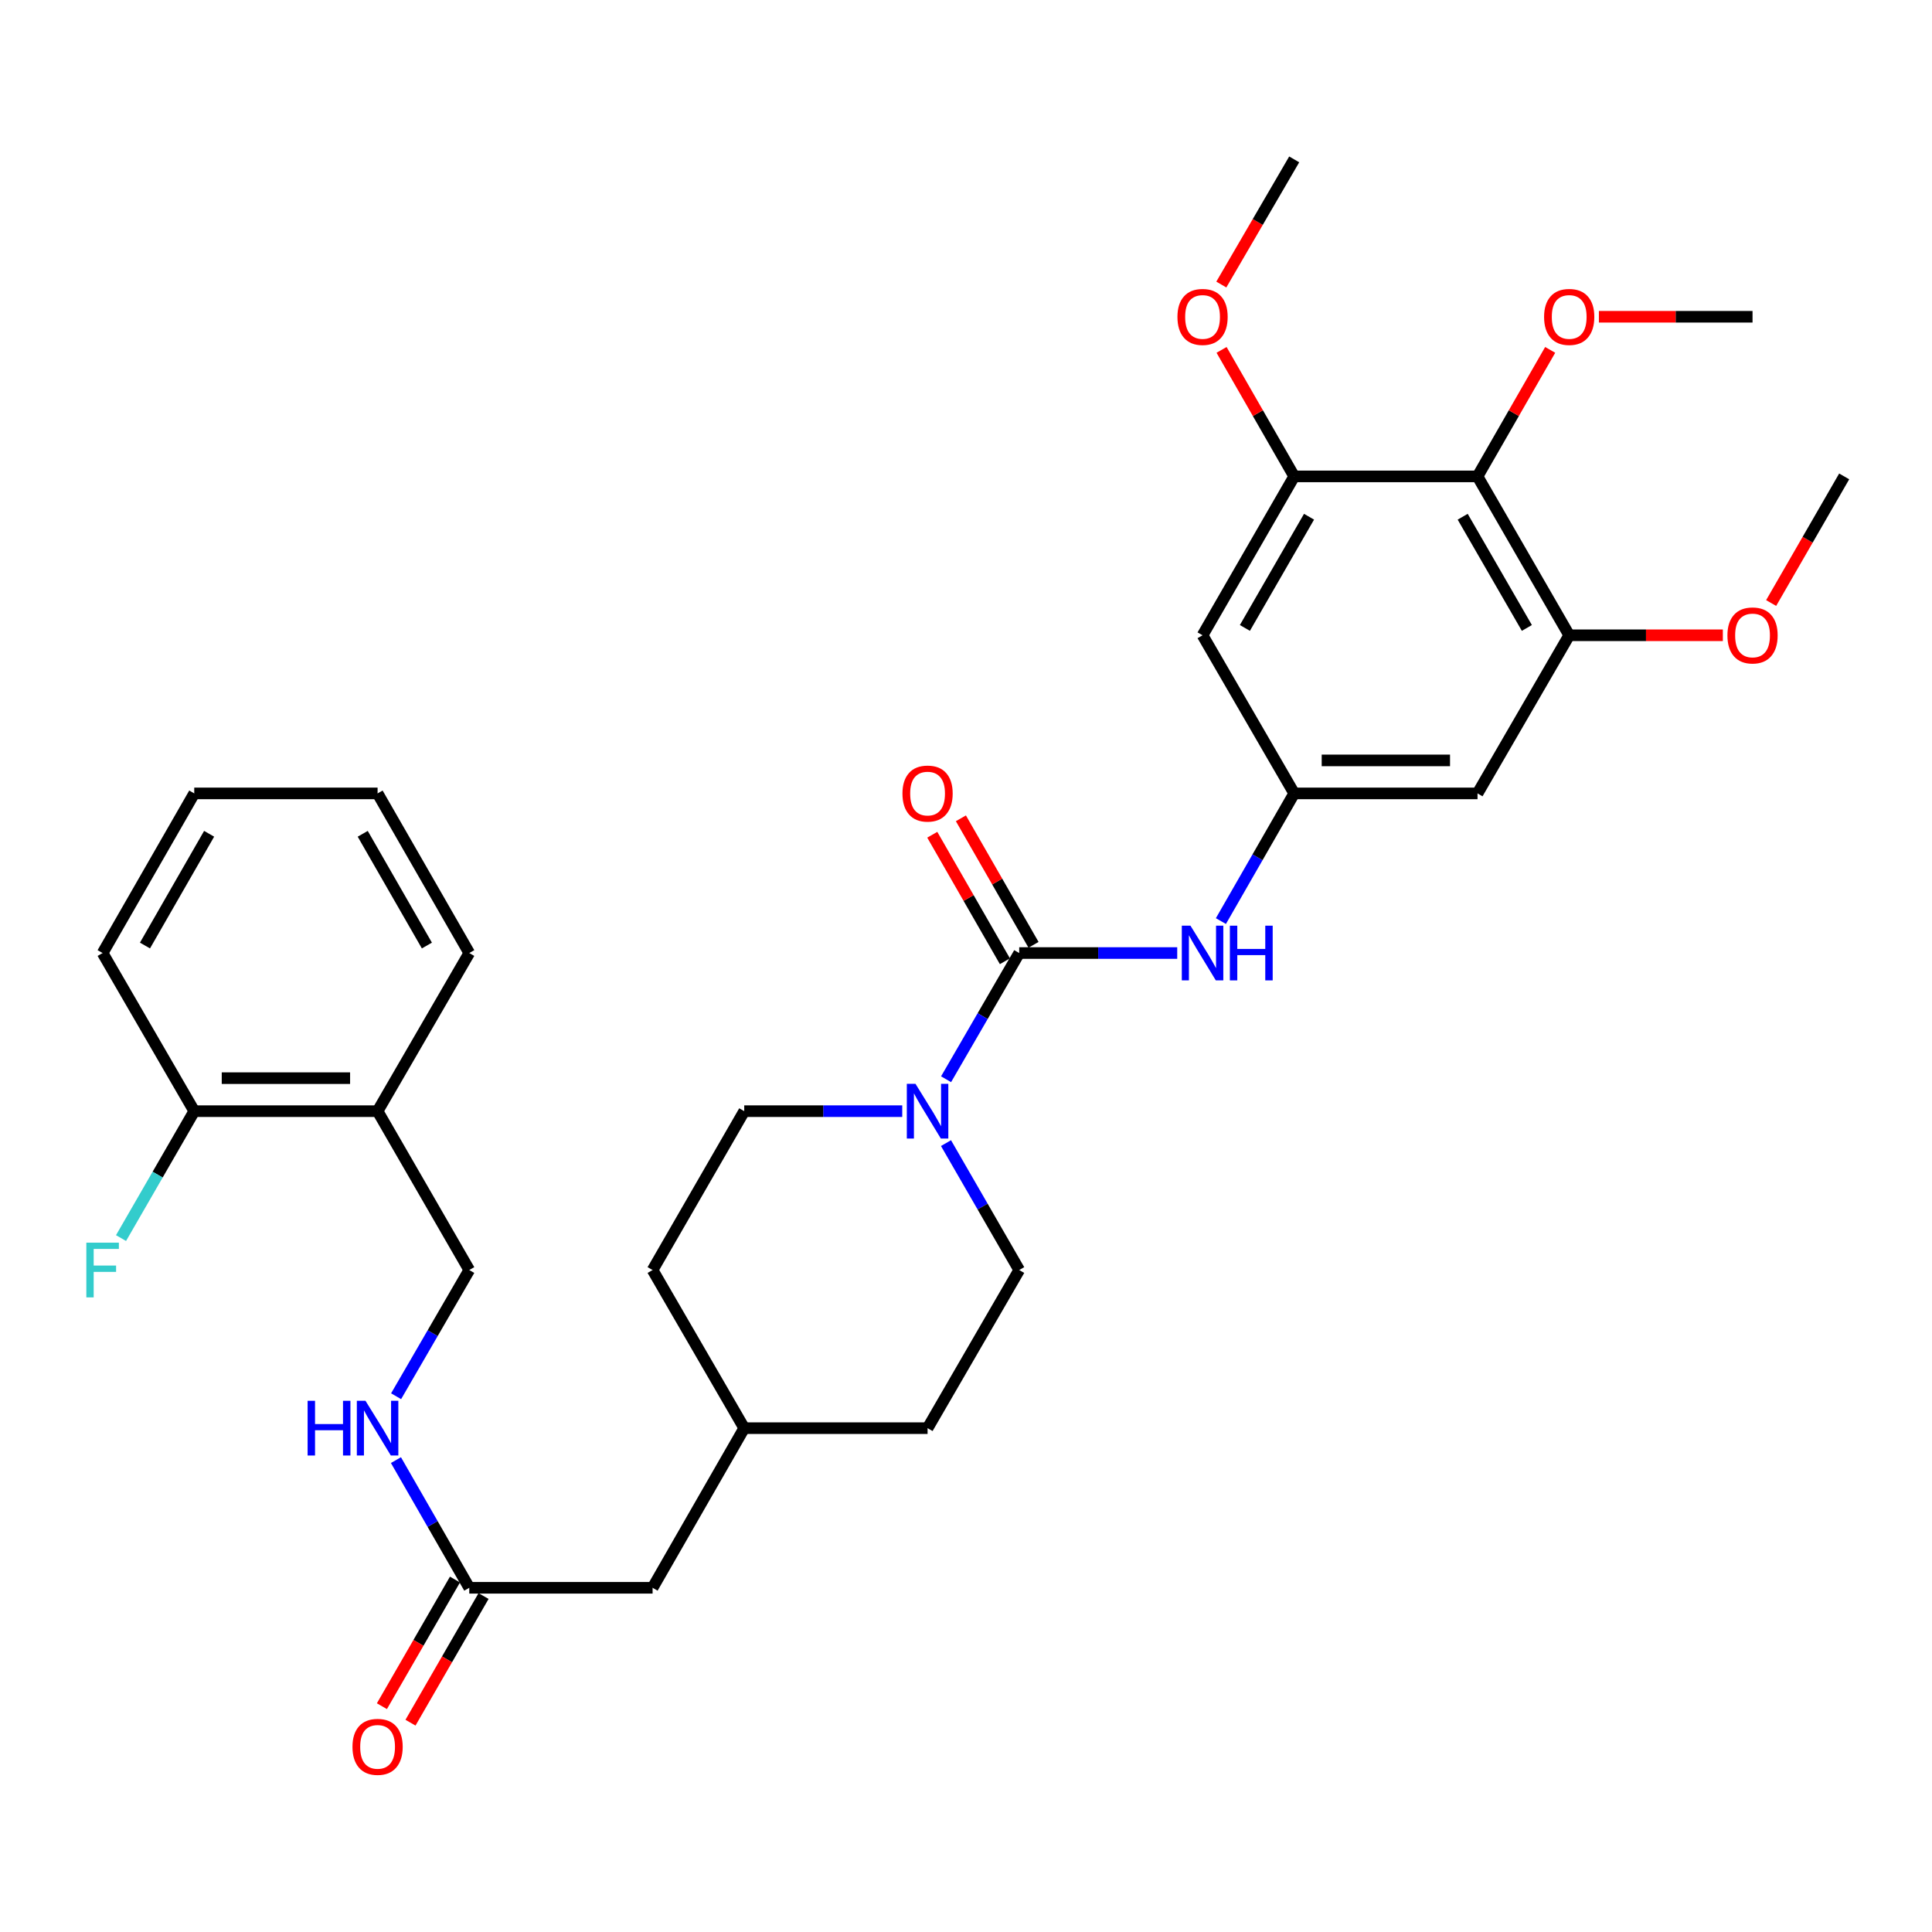 <?xml version='1.0' encoding='iso-8859-1'?>
<svg version='1.1' baseProfile='full'
              xmlns='http://www.w3.org/2000/svg'
                      xmlns:rdkit='http://www.rdkit.org/xml'
                      xmlns:xlink='http://www.w3.org/1999/xlink'
                  xml:space='preserve'
width='1000px' height='1000px' viewBox='0 0 1000 1000'>
<!-- END OF HEADER -->
<rect style='opacity:1.0;fill:#FFFFFF;stroke:none' width='1000' height='1000' x='0' y='0'> </rect>
<path class='bond-0' d='M 527.544,493.291 L 508.615,525.952' style='fill:none;fill-rule:evenodd;stroke:#000000;stroke-width:6px;stroke-linecap:butt;stroke-linejoin:miter;stroke-opacity:1' />
<path class='bond-0' d='M 508.615,525.952 L 489.687,558.613' style='fill:none;fill-rule:evenodd;stroke:#0000FF;stroke-width:6px;stroke-linecap:butt;stroke-linejoin:miter;stroke-opacity:1' />
<path class='bond-2' d='M 527.544,493.291 L 568.436,493.291' style='fill:none;fill-rule:evenodd;stroke:#000000;stroke-width:6px;stroke-linecap:butt;stroke-linejoin:miter;stroke-opacity:1' />
<path class='bond-2' d='M 568.436,493.291 L 609.328,493.291' style='fill:none;fill-rule:evenodd;stroke:#0000FF;stroke-width:6px;stroke-linecap:butt;stroke-linejoin:miter;stroke-opacity:1' />
<path class='bond-10' d='M 534.952,489.039 L 516.155,456.297' style='fill:none;fill-rule:evenodd;stroke:#000000;stroke-width:6px;stroke-linecap:butt;stroke-linejoin:miter;stroke-opacity:1' />
<path class='bond-10' d='M 516.155,456.297 L 497.359,423.555' style='fill:none;fill-rule:evenodd;stroke:#FF0000;stroke-width:6px;stroke-linecap:butt;stroke-linejoin:miter;stroke-opacity:1' />
<path class='bond-10' d='M 520.136,497.544 L 501.34,464.802' style='fill:none;fill-rule:evenodd;stroke:#000000;stroke-width:6px;stroke-linecap:butt;stroke-linejoin:miter;stroke-opacity:1' />
<path class='bond-10' d='M 501.34,464.802 L 482.543,432.061' style='fill:none;fill-rule:evenodd;stroke:#FF0000;stroke-width:6px;stroke-linecap:butt;stroke-linejoin:miter;stroke-opacity:1' />
<path class='bond-12' d='M 489.647,591.672 L 508.596,624.518' style='fill:none;fill-rule:evenodd;stroke:#0000FF;stroke-width:6px;stroke-linecap:butt;stroke-linejoin:miter;stroke-opacity:1' />
<path class='bond-12' d='M 508.596,624.518 L 527.544,657.365' style='fill:none;fill-rule:evenodd;stroke:#000000;stroke-width:6px;stroke-linecap:butt;stroke-linejoin:miter;stroke-opacity:1' />
<path class='bond-13' d='M 466.998,575.138 L 426.105,575.138' style='fill:none;fill-rule:evenodd;stroke:#0000FF;stroke-width:6px;stroke-linecap:butt;stroke-linejoin:miter;stroke-opacity:1' />
<path class='bond-13' d='M 426.105,575.138 L 385.213,575.138' style='fill:none;fill-rule:evenodd;stroke:#000000;stroke-width:6px;stroke-linecap:butt;stroke-linejoin:miter;stroke-opacity:1' />
<path class='bond-1' d='M 764.762,246.583 L 812.215,328.819' style='fill:none;fill-rule:evenodd;stroke:#000000;stroke-width:6px;stroke-linecap:butt;stroke-linejoin:miter;stroke-opacity:1' />
<path class='bond-1' d='M 757.083,267.456 L 790.3,325.022' style='fill:none;fill-rule:evenodd;stroke:#000000;stroke-width:6px;stroke-linecap:butt;stroke-linejoin:miter;stroke-opacity:1' />
<path class='bond-18' d='M 764.762,246.583 L 783.566,213.841' style='fill:none;fill-rule:evenodd;stroke:#000000;stroke-width:6px;stroke-linecap:butt;stroke-linejoin:miter;stroke-opacity:1' />
<path class='bond-18' d='M 783.566,213.841 L 802.37,181.1' style='fill:none;fill-rule:evenodd;stroke:#FF0000;stroke-width:6px;stroke-linecap:butt;stroke-linejoin:miter;stroke-opacity:1' />
<path class='bond-32' d='M 764.762,246.583 L 669.875,246.583' style='fill:none;fill-rule:evenodd;stroke:#000000;stroke-width:6px;stroke-linecap:butt;stroke-linejoin:miter;stroke-opacity:1' />
<path class='bond-5' d='M 631.937,476.75 L 650.906,443.708' style='fill:none;fill-rule:evenodd;stroke:#0000FF;stroke-width:6px;stroke-linecap:butt;stroke-linejoin:miter;stroke-opacity:1' />
<path class='bond-5' d='M 650.906,443.708 L 669.875,410.666' style='fill:none;fill-rule:evenodd;stroke:#000000;stroke-width:6px;stroke-linecap:butt;stroke-linejoin:miter;stroke-opacity:1' />
<path class='bond-3' d='M 812.215,328.819 L 764.762,410.666' style='fill:none;fill-rule:evenodd;stroke:#000000;stroke-width:6px;stroke-linecap:butt;stroke-linejoin:miter;stroke-opacity:1' />
<path class='bond-19' d='M 812.215,328.819 L 851.977,328.819' style='fill:none;fill-rule:evenodd;stroke:#000000;stroke-width:6px;stroke-linecap:butt;stroke-linejoin:miter;stroke-opacity:1' />
<path class='bond-19' d='M 851.977,328.819 L 891.739,328.819' style='fill:none;fill-rule:evenodd;stroke:#FF0000;stroke-width:6px;stroke-linecap:butt;stroke-linejoin:miter;stroke-opacity:1' />
<path class='bond-4' d='M 669.875,246.583 L 622.441,328.819' style='fill:none;fill-rule:evenodd;stroke:#000000;stroke-width:6px;stroke-linecap:butt;stroke-linejoin:miter;stroke-opacity:1' />
<path class='bond-4' d='M 677.557,267.454 L 644.354,325.019' style='fill:none;fill-rule:evenodd;stroke:#000000;stroke-width:6px;stroke-linecap:butt;stroke-linejoin:miter;stroke-opacity:1' />
<path class='bond-20' d='M 669.875,246.583 L 651.078,213.841' style='fill:none;fill-rule:evenodd;stroke:#000000;stroke-width:6px;stroke-linecap:butt;stroke-linejoin:miter;stroke-opacity:1' />
<path class='bond-20' d='M 651.078,213.841 L 632.282,181.1' style='fill:none;fill-rule:evenodd;stroke:#FF0000;stroke-width:6px;stroke-linecap:butt;stroke-linejoin:miter;stroke-opacity:1' />
<path class='bond-6' d='M 669.875,410.666 L 622.441,328.819' style='fill:none;fill-rule:evenodd;stroke:#000000;stroke-width:6px;stroke-linecap:butt;stroke-linejoin:miter;stroke-opacity:1' />
<path class='bond-7' d='M 669.875,410.666 L 764.762,410.666' style='fill:none;fill-rule:evenodd;stroke:#000000;stroke-width:6px;stroke-linecap:butt;stroke-linejoin:miter;stroke-opacity:1' />
<path class='bond-7' d='M 684.108,393.583 L 750.529,393.583' style='fill:none;fill-rule:evenodd;stroke:#000000;stroke-width:6px;stroke-linecap:butt;stroke-linejoin:miter;stroke-opacity:1' />
<path class='bond-8' d='M 242.892,821.837 L 337.779,821.837' style='fill:none;fill-rule:evenodd;stroke:#000000;stroke-width:6px;stroke-linecap:butt;stroke-linejoin:miter;stroke-opacity:1' />
<path class='bond-11' d='M 242.892,821.837 L 223.916,788.796' style='fill:none;fill-rule:evenodd;stroke:#000000;stroke-width:6px;stroke-linecap:butt;stroke-linejoin:miter;stroke-opacity:1' />
<path class='bond-11' d='M 223.916,788.796 L 204.94,755.754' style='fill:none;fill-rule:evenodd;stroke:#0000FF;stroke-width:6px;stroke-linecap:butt;stroke-linejoin:miter;stroke-opacity:1' />
<path class='bond-16' d='M 235.494,817.569 L 216.583,850.344' style='fill:none;fill-rule:evenodd;stroke:#000000;stroke-width:6px;stroke-linecap:butt;stroke-linejoin:miter;stroke-opacity:1' />
<path class='bond-16' d='M 216.583,850.344 L 197.673,883.12' style='fill:none;fill-rule:evenodd;stroke:#FF0000;stroke-width:6px;stroke-linecap:butt;stroke-linejoin:miter;stroke-opacity:1' />
<path class='bond-16' d='M 250.291,826.106 L 231.38,858.882' style='fill:none;fill-rule:evenodd;stroke:#000000;stroke-width:6px;stroke-linecap:butt;stroke-linejoin:miter;stroke-opacity:1' />
<path class='bond-16' d='M 231.38,858.882 L 212.469,891.658' style='fill:none;fill-rule:evenodd;stroke:#FF0000;stroke-width:6px;stroke-linecap:butt;stroke-linejoin:miter;stroke-opacity:1' />
<path class='bond-9' d='M 195.439,575.138 L 242.892,657.365' style='fill:none;fill-rule:evenodd;stroke:#000000;stroke-width:6px;stroke-linecap:butt;stroke-linejoin:miter;stroke-opacity:1' />
<path class='bond-15' d='M 195.439,575.138 L 100.543,575.138' style='fill:none;fill-rule:evenodd;stroke:#000000;stroke-width:6px;stroke-linecap:butt;stroke-linejoin:miter;stroke-opacity:1' />
<path class='bond-15' d='M 181.205,558.055 L 114.777,558.055' style='fill:none;fill-rule:evenodd;stroke:#000000;stroke-width:6px;stroke-linecap:butt;stroke-linejoin:miter;stroke-opacity:1' />
<path class='bond-25' d='M 195.439,575.138 L 242.892,493.291' style='fill:none;fill-rule:evenodd;stroke:#000000;stroke-width:6px;stroke-linecap:butt;stroke-linejoin:miter;stroke-opacity:1' />
<path class='bond-14' d='M 205.02,722.687 L 223.956,690.026' style='fill:none;fill-rule:evenodd;stroke:#0000FF;stroke-width:6px;stroke-linecap:butt;stroke-linejoin:miter;stroke-opacity:1' />
<path class='bond-14' d='M 223.956,690.026 L 242.892,657.365' style='fill:none;fill-rule:evenodd;stroke:#000000;stroke-width:6px;stroke-linecap:butt;stroke-linejoin:miter;stroke-opacity:1' />
<path class='bond-23' d='M 527.544,657.365 L 480.11,739.212' style='fill:none;fill-rule:evenodd;stroke:#000000;stroke-width:6px;stroke-linecap:butt;stroke-linejoin:miter;stroke-opacity:1' />
<path class='bond-22' d='M 385.213,575.138 L 337.779,657.365' style='fill:none;fill-rule:evenodd;stroke:#000000;stroke-width:6px;stroke-linecap:butt;stroke-linejoin:miter;stroke-opacity:1' />
<path class='bond-21' d='M 100.543,575.138 L 81.594,607.985' style='fill:none;fill-rule:evenodd;stroke:#000000;stroke-width:6px;stroke-linecap:butt;stroke-linejoin:miter;stroke-opacity:1' />
<path class='bond-21' d='M 81.594,607.985 L 62.646,640.832' style='fill:none;fill-rule:evenodd;stroke:#33CCCC;stroke-width:6px;stroke-linecap:butt;stroke-linejoin:miter;stroke-opacity:1' />
<path class='bond-26' d='M 100.543,575.138 L 53.109,493.291' style='fill:none;fill-rule:evenodd;stroke:#000000;stroke-width:6px;stroke-linecap:butt;stroke-linejoin:miter;stroke-opacity:1' />
<path class='bond-17' d='M 337.779,821.837 L 385.213,739.212' style='fill:none;fill-rule:evenodd;stroke:#000000;stroke-width:6px;stroke-linecap:butt;stroke-linejoin:miter;stroke-opacity:1' />
<path class='bond-27' d='M 827.587,163.958 L 867.349,163.958' style='fill:none;fill-rule:evenodd;stroke:#FF0000;stroke-width:6px;stroke-linecap:butt;stroke-linejoin:miter;stroke-opacity:1' />
<path class='bond-27' d='M 867.349,163.958 L 907.111,163.958' style='fill:none;fill-rule:evenodd;stroke:#000000;stroke-width:6px;stroke-linecap:butt;stroke-linejoin:miter;stroke-opacity:1' />
<path class='bond-29' d='M 916.74,312.126 L 935.643,279.354' style='fill:none;fill-rule:evenodd;stroke:#FF0000;stroke-width:6px;stroke-linecap:butt;stroke-linejoin:miter;stroke-opacity:1' />
<path class='bond-29' d='M 935.643,279.354 L 954.545,246.583' style='fill:none;fill-rule:evenodd;stroke:#000000;stroke-width:6px;stroke-linecap:butt;stroke-linejoin:miter;stroke-opacity:1' />
<path class='bond-28' d='M 632.152,147.281 L 651.013,114.891' style='fill:none;fill-rule:evenodd;stroke:#FF0000;stroke-width:6px;stroke-linecap:butt;stroke-linejoin:miter;stroke-opacity:1' />
<path class='bond-28' d='M 651.013,114.891 L 669.875,82.5' style='fill:none;fill-rule:evenodd;stroke:#000000;stroke-width:6px;stroke-linecap:butt;stroke-linejoin:miter;stroke-opacity:1' />
<path class='bond-24' d='M 337.779,657.365 L 385.213,739.212' style='fill:none;fill-rule:evenodd;stroke:#000000;stroke-width:6px;stroke-linecap:butt;stroke-linejoin:miter;stroke-opacity:1' />
<path class='bond-33' d='M 480.11,739.212 L 385.213,739.212' style='fill:none;fill-rule:evenodd;stroke:#000000;stroke-width:6px;stroke-linecap:butt;stroke-linejoin:miter;stroke-opacity:1' />
<path class='bond-30' d='M 242.892,493.291 L 195.439,410.666' style='fill:none;fill-rule:evenodd;stroke:#000000;stroke-width:6px;stroke-linecap:butt;stroke-linejoin:miter;stroke-opacity:1' />
<path class='bond-30' d='M 220.96,489.405 L 187.743,431.568' style='fill:none;fill-rule:evenodd;stroke:#000000;stroke-width:6px;stroke-linecap:butt;stroke-linejoin:miter;stroke-opacity:1' />
<path class='bond-34' d='M 53.109,493.291 L 100.543,410.666' style='fill:none;fill-rule:evenodd;stroke:#000000;stroke-width:6px;stroke-linecap:butt;stroke-linejoin:miter;stroke-opacity:1' />
<path class='bond-34' d='M 75.039,489.403 L 108.243,431.565' style='fill:none;fill-rule:evenodd;stroke:#000000;stroke-width:6px;stroke-linecap:butt;stroke-linejoin:miter;stroke-opacity:1' />
<path class='bond-31' d='M 195.439,410.666 L 100.543,410.666' style='fill:none;fill-rule:evenodd;stroke:#000000;stroke-width:6px;stroke-linecap:butt;stroke-linejoin:miter;stroke-opacity:1' />
<path  class='atom-1' d='M 473.85 560.978
L 483.13 575.978
Q 484.05 577.458, 485.53 580.138
Q 487.01 582.818, 487.09 582.978
L 487.09 560.978
L 490.85 560.978
L 490.85 589.298
L 486.97 589.298
L 477.01 572.898
Q 475.85 570.978, 474.61 568.778
Q 473.41 566.578, 473.05 565.898
L 473.05 589.298
L 469.37 589.298
L 469.37 560.978
L 473.85 560.978
' fill='#0000FF'/>
<path  class='atom-3' d='M 616.181 479.131
L 625.461 494.131
Q 626.381 495.611, 627.861 498.291
Q 629.341 500.971, 629.421 501.131
L 629.421 479.131
L 633.181 479.131
L 633.181 507.451
L 629.301 507.451
L 619.341 491.051
Q 618.181 489.131, 616.941 486.931
Q 615.741 484.731, 615.381 484.051
L 615.381 507.451
L 611.701 507.451
L 611.701 479.131
L 616.181 479.131
' fill='#0000FF'/>
<path  class='atom-3' d='M 636.581 479.131
L 640.421 479.131
L 640.421 491.171
L 654.901 491.171
L 654.901 479.131
L 658.741 479.131
L 658.741 507.451
L 654.901 507.451
L 654.901 494.371
L 640.421 494.371
L 640.421 507.451
L 636.581 507.451
L 636.581 479.131
' fill='#0000FF'/>
<path  class='atom-11' d='M 467.11 410.746
Q 467.11 403.946, 470.47 400.146
Q 473.83 396.346, 480.11 396.346
Q 486.39 396.346, 489.75 400.146
Q 493.11 403.946, 493.11 410.746
Q 493.11 417.626, 489.71 421.546
Q 486.31 425.426, 480.11 425.426
Q 473.87 425.426, 470.47 421.546
Q 467.11 417.666, 467.11 410.746
M 480.11 422.226
Q 484.43 422.226, 486.75 419.346
Q 489.11 416.426, 489.11 410.746
Q 489.11 405.186, 486.75 402.386
Q 484.43 399.546, 480.11 399.546
Q 475.79 399.546, 473.43 402.346
Q 471.11 405.146, 471.11 410.746
Q 471.11 416.466, 473.43 419.346
Q 475.79 422.226, 480.11 422.226
' fill='#FF0000'/>
<path  class='atom-12' d='M 159.219 725.052
L 163.059 725.052
L 163.059 737.092
L 177.539 737.092
L 177.539 725.052
L 181.379 725.052
L 181.379 753.372
L 177.539 753.372
L 177.539 740.292
L 163.059 740.292
L 163.059 753.372
L 159.219 753.372
L 159.219 725.052
' fill='#0000FF'/>
<path  class='atom-12' d='M 189.179 725.052
L 198.459 740.052
Q 199.379 741.532, 200.859 744.212
Q 202.339 746.892, 202.419 747.052
L 202.419 725.052
L 206.179 725.052
L 206.179 753.372
L 202.299 753.372
L 192.339 736.972
Q 191.179 735.052, 189.939 732.852
Q 188.739 730.652, 188.379 729.972
L 188.379 753.372
L 184.699 753.372
L 184.699 725.052
L 189.179 725.052
' fill='#0000FF'/>
<path  class='atom-17' d='M 182.439 904.163
Q 182.439 897.363, 185.799 893.563
Q 189.159 889.763, 195.439 889.763
Q 201.719 889.763, 205.079 893.563
Q 208.439 897.363, 208.439 904.163
Q 208.439 911.043, 205.039 914.963
Q 201.639 918.843, 195.439 918.843
Q 189.199 918.843, 185.799 914.963
Q 182.439 911.083, 182.439 904.163
M 195.439 915.643
Q 199.759 915.643, 202.079 912.763
Q 204.439 909.843, 204.439 904.163
Q 204.439 898.603, 202.079 895.803
Q 199.759 892.963, 195.439 892.963
Q 191.119 892.963, 188.759 895.763
Q 186.439 898.563, 186.439 904.163
Q 186.439 909.883, 188.759 912.763
Q 191.119 915.643, 195.439 915.643
' fill='#FF0000'/>
<path  class='atom-19' d='M 799.215 164.038
Q 799.215 157.238, 802.575 153.438
Q 805.935 149.638, 812.215 149.638
Q 818.495 149.638, 821.855 153.438
Q 825.215 157.238, 825.215 164.038
Q 825.215 170.918, 821.815 174.838
Q 818.415 178.718, 812.215 178.718
Q 805.975 178.718, 802.575 174.838
Q 799.215 170.958, 799.215 164.038
M 812.215 175.518
Q 816.535 175.518, 818.855 172.638
Q 821.215 169.718, 821.215 164.038
Q 821.215 158.478, 818.855 155.678
Q 816.535 152.838, 812.215 152.838
Q 807.895 152.838, 805.535 155.638
Q 803.215 158.438, 803.215 164.038
Q 803.215 169.758, 805.535 172.638
Q 807.895 175.518, 812.215 175.518
' fill='#FF0000'/>
<path  class='atom-20' d='M 894.111 328.899
Q 894.111 322.099, 897.471 318.299
Q 900.831 314.499, 907.111 314.499
Q 913.391 314.499, 916.751 318.299
Q 920.111 322.099, 920.111 328.899
Q 920.111 335.779, 916.711 339.699
Q 913.311 343.579, 907.111 343.579
Q 900.871 343.579, 897.471 339.699
Q 894.111 335.819, 894.111 328.899
M 907.111 340.379
Q 911.431 340.379, 913.751 337.499
Q 916.111 334.579, 916.111 328.899
Q 916.111 323.339, 913.751 320.539
Q 911.431 317.699, 907.111 317.699
Q 902.791 317.699, 900.431 320.499
Q 898.111 323.299, 898.111 328.899
Q 898.111 334.619, 900.431 337.499
Q 902.791 340.379, 907.111 340.379
' fill='#FF0000'/>
<path  class='atom-21' d='M 609.441 164.038
Q 609.441 157.238, 612.801 153.438
Q 616.161 149.638, 622.441 149.638
Q 628.721 149.638, 632.081 153.438
Q 635.441 157.238, 635.441 164.038
Q 635.441 170.918, 632.041 174.838
Q 628.641 178.718, 622.441 178.718
Q 616.201 178.718, 612.801 174.838
Q 609.441 170.958, 609.441 164.038
M 622.441 175.518
Q 626.761 175.518, 629.081 172.638
Q 631.441 169.718, 631.441 164.038
Q 631.441 158.478, 629.081 155.678
Q 626.761 152.838, 622.441 152.838
Q 618.121 152.838, 615.761 155.638
Q 613.441 158.438, 613.441 164.038
Q 613.441 169.758, 615.761 172.638
Q 618.121 175.518, 622.441 175.518
' fill='#FF0000'/>
<path  class='atom-22' d='M 44.689 643.205
L 61.529 643.205
L 61.529 646.445
L 48.489 646.445
L 48.489 655.045
L 60.089 655.045
L 60.089 658.325
L 48.489 658.325
L 48.489 671.525
L 44.689 671.525
L 44.689 643.205
' fill='#33CCCC'/>
</svg>
